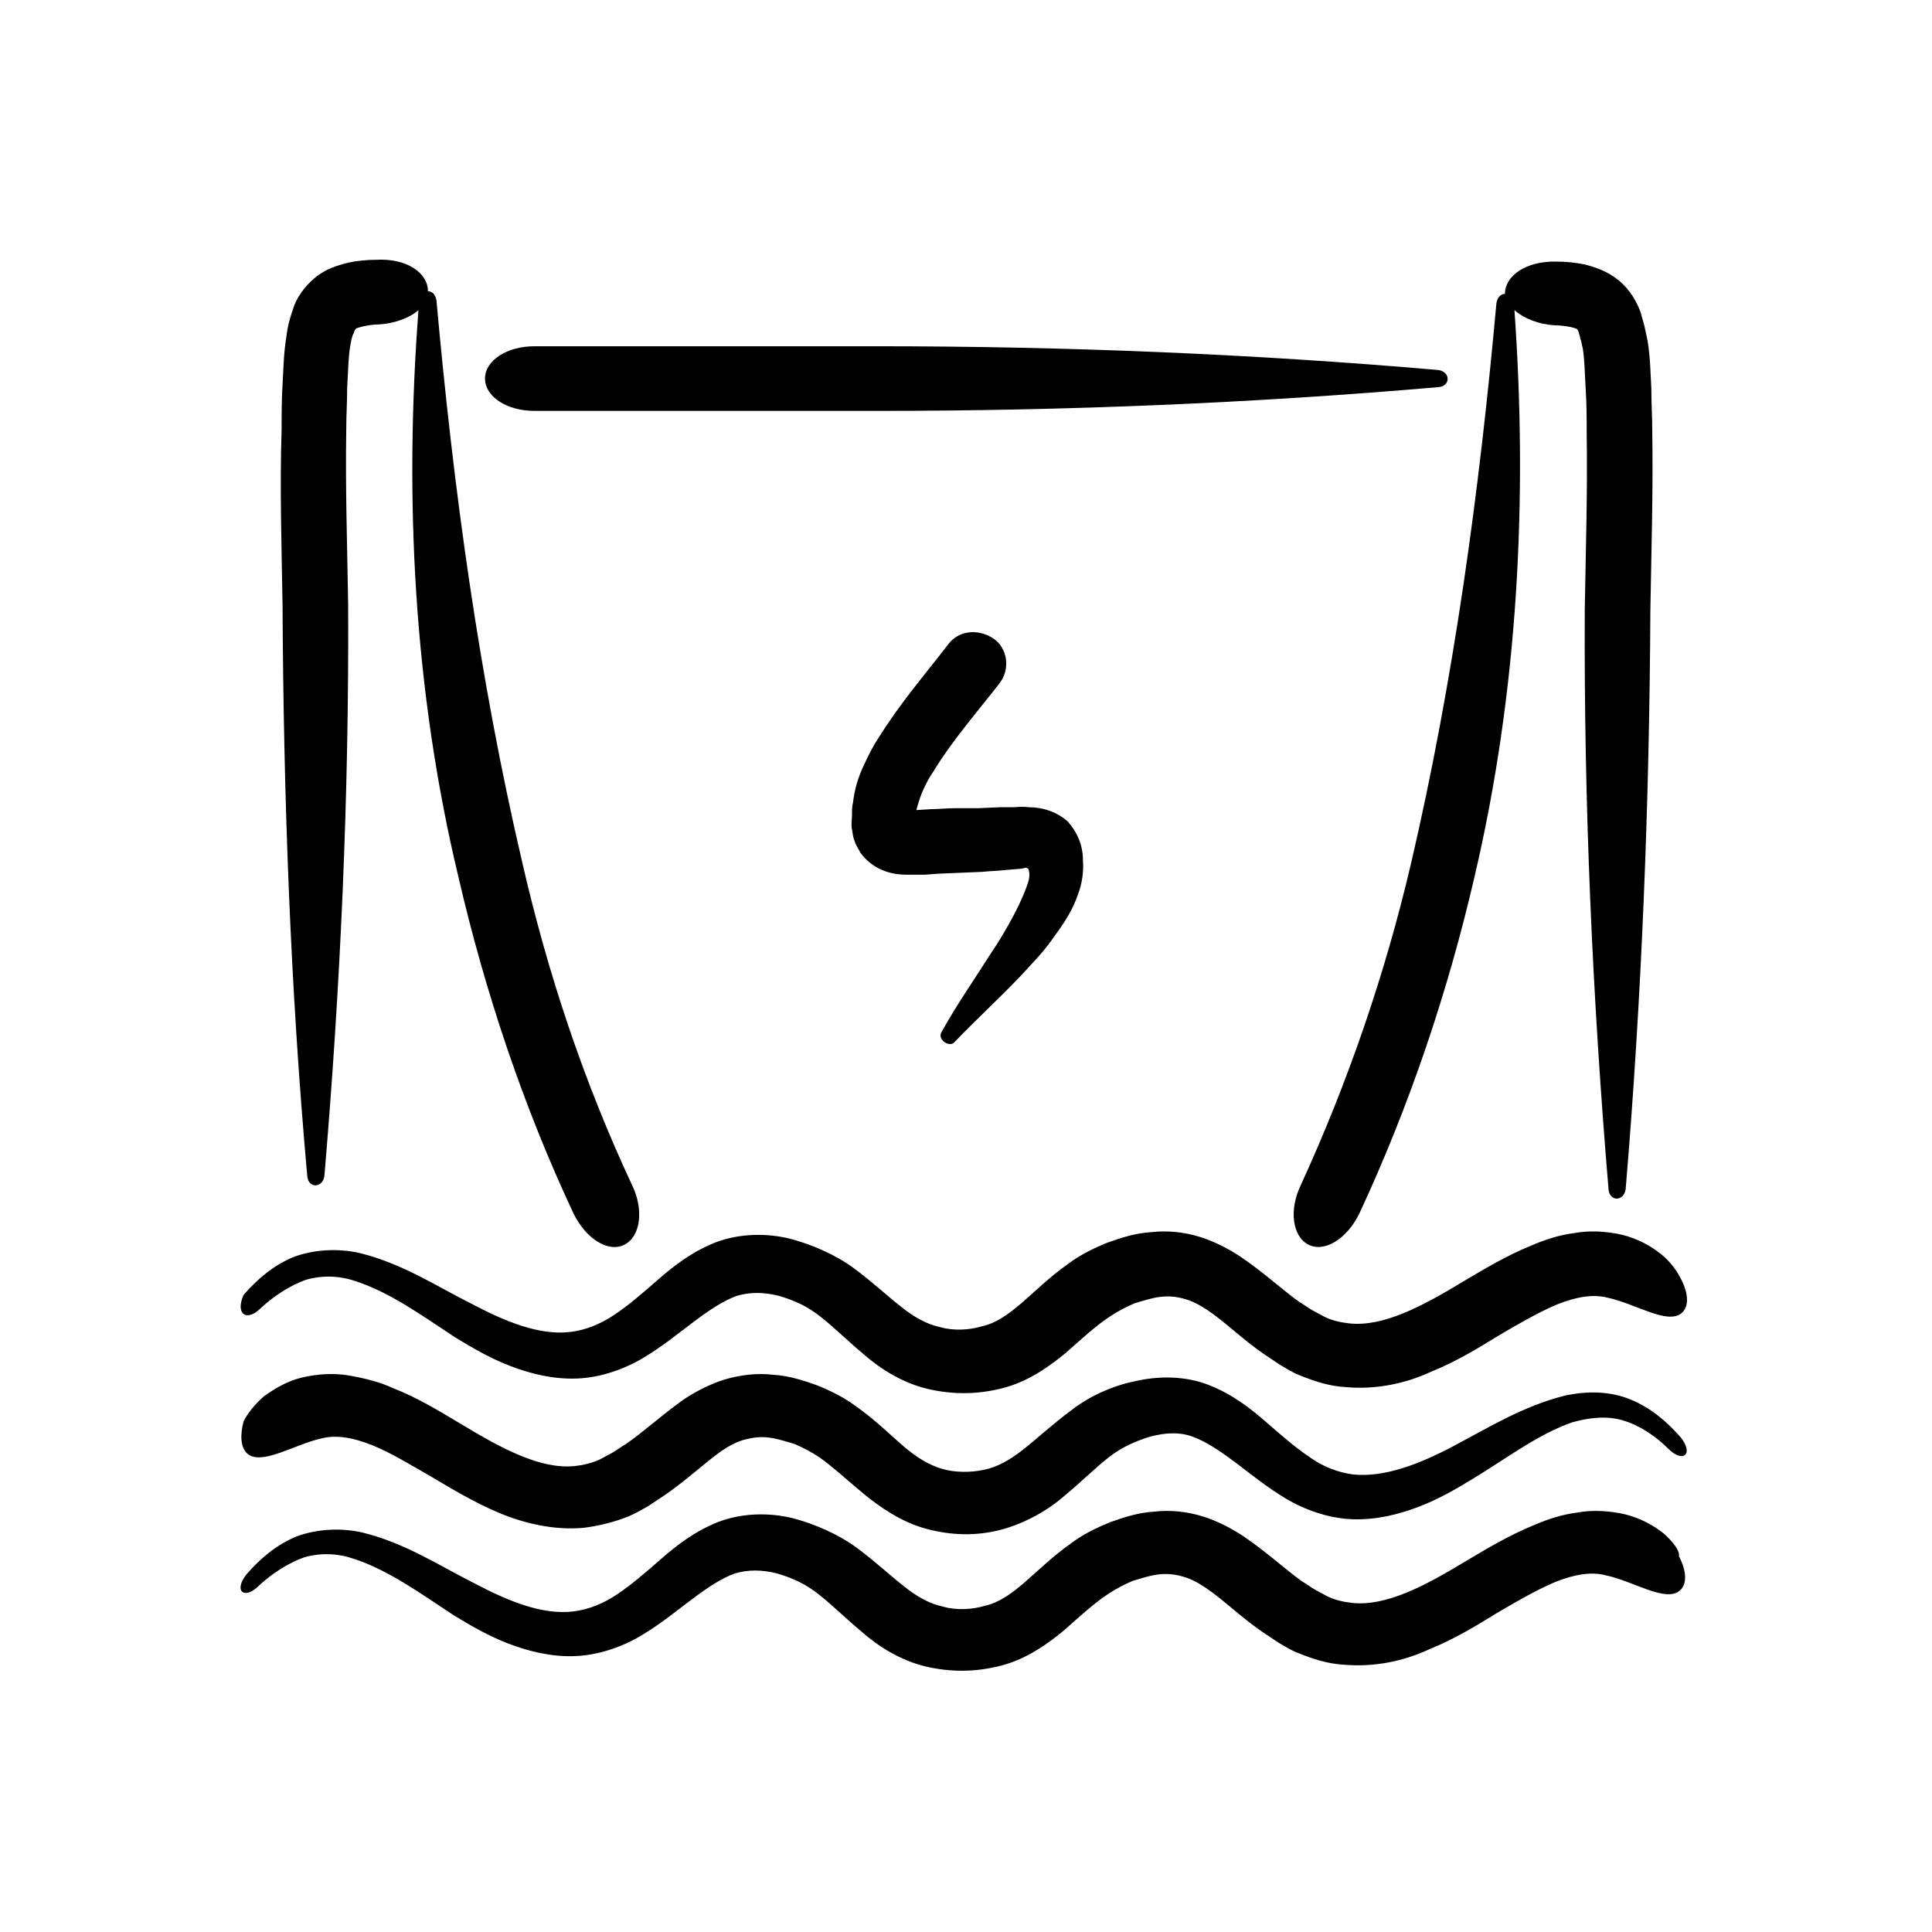 <?xml version="1.0" encoding="UTF-8"?>
<!-- Uploaded to: ICON Repo, www.svgrepo.com, Generator: ICON Repo Mixer Tools -->
<svg fill="#000000" width="800px" height="800px" version="1.1" viewBox="144 144 512 512" xmlns="http://www.w3.org/2000/svg">
 <g>
  <path d="m584.9 550.39c-2.519-2.016-6.047-4.031-10.078-5.039-4.281-1.008-8.816-1.258-12.848-0.504-4.031 0.504-7.809 1.762-11.336 3.273-6.801 2.769-12.594 6.297-18.137 9.574-10.832 6.551-21.16 12.09-30.23 11.082-2.266-0.25-4.535-0.754-6.551-1.762-1.008-0.504-2.266-1.258-3.273-1.762-1.258-0.754-2.266-1.512-3.527-2.266-4.535-3.273-9.07-7.559-15.367-11.84-3.023-2.016-6.801-4.031-10.832-5.289-4.031-1.258-8.566-1.762-12.848-1.258-4.281 0.25-8.062 1.512-11.586 2.769-3.777 1.512-7.305 3.273-10.328 5.543-5.039 3.527-9.07 7.559-12.594 10.578-3.527 3.023-6.801 5.289-10.328 6.047-3.273 1.008-7.559 1.258-11.082 0.25-3.527-0.754-6.801-2.519-10.578-5.543-3.527-2.769-7.559-6.551-12.344-10.078-4.785-3.527-11.082-6.297-16.879-7.809-6.047-1.512-13.352-1.512-19.902 1.008-6.297 2.519-11.082 6.297-15.113 9.824s-7.809 6.801-11.586 9.32c-3.777 2.519-7.559 4.031-11.586 4.535-8.312 1.008-17.383-2.769-26.449-7.559-9.07-4.535-18.137-10.578-29.473-13.352-5.543-1.258-11.84-1.008-17.383 1.008-5.543 2.266-9.824 6.047-13.352 10.078-3.527 4.535-0.504 6.801 3.273 3.023 3.527-3.273 7.809-6.047 12.09-7.559 4.535-1.258 9.07-1.008 13.352 0.504 9.07 3.023 17.383 9.07 26.199 14.863 4.535 2.769 9.32 5.543 14.609 7.559 5.289 2.016 11.336 3.527 17.633 3.273 6.297-0.25 12.594-2.519 17.633-5.543 5.039-3.023 9.32-6.551 13.352-9.574s7.809-5.543 11.336-6.801c3.527-1.008 7.055-1.008 11.082 0 4.281 1.258 7.559 2.769 11.082 5.543 3.527 2.769 7.055 6.297 11.586 10.078 4.281 3.777 10.328 7.559 16.879 9.07 6.551 1.512 13.098 1.512 19.902-0.25 6.801-1.762 12.344-5.793 16.625-9.32 4.281-3.777 7.809-7.055 11.586-9.574 2.266-1.512 4.281-2.519 6.551-3.527 2.519-0.754 4.785-1.512 7.055-1.762 2.266-0.25 4.281 0 6.047 0.504 2.016 0.504 4.031 1.512 6.297 3.023 4.535 3.023 9.07 7.559 14.863 11.586 1.512 1.008 3.023 2.016 4.535 3.023 1.762 1.008 3.273 2.016 5.289 2.769 3.777 1.512 7.559 2.769 11.84 3.023 8.312 0.754 16.121-1.008 22.672-4.031 6.801-2.769 12.594-6.297 17.887-9.574 5.543-3.273 10.832-6.297 15.617-8.312 5.039-2.016 9.574-2.769 13.352-1.762 7.305 1.512 15.871 7.305 19.648 4.031 1.762-1.512 2.016-4.785-0.25-9.07 0.25-1.512-1.516-3.781-4.031-6.047z"/>
  <path d="m209.56 529.23c3.777 3.273 12.594-2.519 19.648-4.031 3.777-1.008 8.312-0.25 13.352 1.762 5.039 2.016 10.328 5.289 15.617 8.312 5.543 3.273 11.336 6.801 17.887 9.574 6.551 2.769 14.609 4.785 22.672 4.031 4.031-0.504 8.062-1.512 11.84-3.023 1.762-0.754 3.527-1.762 5.289-2.769 1.512-1.008 3.023-2.016 4.535-3.023 5.793-4.031 10.578-8.566 14.863-11.586 2.266-1.512 4.281-2.519 6.297-3.023 2.016-0.504 4.031-0.754 6.047-0.504 2.266 0.25 4.535 1.008 7.055 1.762 2.266 1.008 4.281 2.016 6.551 3.527 3.527 2.519 7.055 5.793 11.586 9.574 4.281 3.527 10.078 7.559 16.625 9.32 6.551 1.762 13.098 2.016 19.902 0.25 6.551-1.762 12.594-5.289 16.879-9.07 4.535-3.777 8.062-7.305 11.586-10.078 3.527-2.769 7.055-4.281 11.082-5.543 4.031-1.008 7.559-1.258 11.082 0 3.527 1.258 7.305 3.777 11.336 6.801 4.031 3.023 8.312 6.551 13.352 9.574s11.336 5.289 17.633 5.543c6.297 0.25 12.344-1.258 17.633-3.273s10.078-4.785 14.609-7.559c9.07-5.543 17.383-11.84 26.199-14.863 4.535-1.258 9.07-1.762 13.352-0.504s8.566 4.031 12.09 7.559c3.777 3.777 6.801 1.512 3.273-3.023-3.527-4.031-7.809-7.809-13.352-10.078-5.543-2.266-11.586-2.266-17.383-1.008-11.082 2.769-20.402 8.566-29.473 13.352-9.07 4.785-18.137 8.312-26.449 7.559-4.031-0.504-8.062-2.016-11.586-4.535-3.777-2.519-7.559-5.793-11.586-9.32-4.031-3.527-8.816-7.305-15.113-9.824-6.297-2.519-13.602-2.519-19.902-1.008-6.047 1.258-12.09 4.031-16.879 7.809-4.785 3.527-8.816 7.305-12.344 10.078-3.777 3.023-7.055 4.785-10.578 5.543-3.527 0.754-7.809 0.754-11.082-0.25-3.527-1.008-6.801-3.023-10.328-6.047-3.527-3.023-7.559-7.055-12.594-10.578-3.023-2.266-6.551-4.031-10.328-5.543-3.527-1.258-7.305-2.519-11.586-2.769-4.031-0.504-8.566 0-12.848 1.258-4.031 1.258-7.809 3.273-10.832 5.289-6.047 4.281-10.578 8.566-15.367 11.84-1.258 0.754-2.266 1.512-3.527 2.266-1.008 0.504-2.266 1.258-3.273 1.762-2.266 1.008-4.281 1.512-6.551 1.762-9.07 1.008-19.398-4.535-30.23-11.082-5.543-3.273-11.082-6.801-18.137-9.574-3.273-1.512-7.055-2.519-11.336-3.273-4.031-0.754-8.566-0.504-12.848 0.504-4.031 1.008-7.305 3.023-10.078 5.039-2.519 2.266-4.281 4.535-5.289 6.551-1.008 3.781-0.754 7.055 1.008 8.566z"/>
  <path d="m213.09 490.68c3.527-3.273 7.809-6.047 12.09-7.559 4.535-1.258 9.07-1.008 13.352 0.504 9.07 3.023 17.383 9.07 26.199 14.863 4.535 2.769 9.32 5.543 14.609 7.559 5.289 2.016 11.336 3.527 17.633 3.273 6.297-0.25 12.594-2.519 17.633-5.543 5.039-3.023 9.32-6.551 13.352-9.574 4.031-3.023 7.809-5.543 11.336-6.801 3.527-1.008 7.055-1.008 11.082 0 4.281 1.258 7.559 2.769 11.082 5.543 3.527 2.769 7.055 6.297 11.586 10.078 4.281 3.777 10.328 7.559 16.879 9.07 6.551 1.512 13.098 1.512 19.902-0.25 6.801-1.762 12.344-5.793 16.625-9.32 4.281-3.777 7.809-7.055 11.586-9.574 2.266-1.512 4.281-2.519 6.551-3.527 2.519-0.754 4.785-1.512 7.055-1.762 2.266-0.25 4.281 0 6.047 0.504 2.016 0.504 4.031 1.512 6.297 3.023 4.535 3.023 9.07 7.559 14.863 11.586 1.512 1.008 3.023 2.016 4.535 3.023 1.762 1.008 3.273 2.016 5.289 2.769 3.777 1.512 7.559 2.769 11.84 3.023 8.312 0.754 16.121-1.008 22.672-4.031 6.801-2.769 12.594-6.297 17.887-9.574 5.543-3.273 10.832-6.297 15.617-8.312 5.039-2.016 9.574-2.769 13.352-1.762 7.305 1.512 15.871 7.305 19.648 4.031 1.762-1.512 2.016-4.785-0.25-9.07-1.008-2.016-2.769-4.535-5.289-6.551s-6.047-4.031-10.078-5.039c-4.281-1.008-8.816-1.258-12.848-0.504-4.031 0.504-7.809 1.762-11.336 3.273-6.801 2.769-12.594 6.297-18.137 9.574-10.832 6.551-21.16 12.09-30.23 11.082-2.266-0.25-4.535-0.754-6.551-1.762-1.008-0.504-2.266-1.258-3.273-1.762-1.258-0.754-2.266-1.512-3.527-2.266-4.535-3.273-9.07-7.559-15.367-11.84-3.023-2.016-6.801-4.031-10.832-5.289-4.031-1.258-8.566-1.762-12.848-1.258-4.281 0.25-8.062 1.512-11.586 2.769-3.777 1.512-7.305 3.273-10.328 5.543-5.039 3.527-9.07 7.559-12.594 10.578-3.527 3.023-6.801 5.289-10.328 6.047-3.273 1.008-7.559 1.258-11.082 0.25-3.527-0.754-6.801-2.519-10.578-5.543-3.527-2.769-7.559-6.551-12.344-10.078-4.785-3.527-11.082-6.297-16.879-7.809-6.047-1.512-13.352-1.512-19.902 1.008-6.297 2.519-11.082 6.297-15.113 9.824s-7.809 6.801-11.586 9.32c-3.777 2.519-7.559 4.031-11.586 4.535-8.312 1.008-17.383-2.769-26.449-7.559-9.07-4.535-18.137-10.578-29.473-13.352-5.543-1.258-11.84-1.008-17.383 1.008-5.543 2.266-9.824 6.047-13.352 10.078-2.269 5.039 0.75 7.305 4.531 3.527z"/>
  <path d="m488.67 458.19c-3.023 6.297-2.266 13.352 2.016 15.617 4.281 2.266 10.328-1.512 13.602-8.312 13.352-28.719 23.426-58.695 30.48-89.176 11.586-49.375 14.105-100.26 10.578-150.14 2.519 2.266 6.551 3.777 10.578 4.031 1.762 0 3.273 0.25 4.535 0.504 1.008 0.25 1.512 0.504 1.512 0.504s0.25 0.25 0.504 1.258c0.25 0.504 0.25 1.258 0.504 1.762l0.504 2.266c0.504 3.273 0.504 7.055 0.754 10.832 0.25 3.777 0.25 7.559 0.25 11.586 0.25 15.367-0.25 30.984-0.504 46.602-0.25 51.641 2.016 102.52 6.297 153.66 0.25 3.273 4.031 3.273 4.535 0 4.281-50.883 6.297-102.52 6.551-153.41 0.25-15.617 0.754-31.234 0.504-47.105 0-4.031-0.25-8.062-0.25-11.84-0.25-4.031-0.25-8.062-1.008-12.594l-0.754-3.527c-0.25-1.258-0.754-2.519-1.008-3.777-1.008-2.769-2.769-6.047-5.793-8.566-3.023-2.519-6.297-3.527-9.07-4.281-2.519-0.504-5.039-0.754-7.305-0.754-8.312-0.25-13.855 3.777-13.855 8.566-1.008 0-2.016 0.754-2.266 2.519-4.535 50.129-11.336 100.01-22.672 148.62-6.797 28.977-16.621 57.691-29.219 85.148z"/>
  <path d="m285.63 252.89h90.938c49.625 0 99.25-2.016 148.62-6.297 3.273-0.25 3.273-4.031 0-4.535-49.375-4.281-99-6.297-148.62-6.297h-90.938c-7.305 0-13.098 3.777-13.098 8.566 0 4.785 5.793 8.562 13.098 8.562z"/>
  <path d="m225.43 455.67c0.25 3.273 4.031 3.273 4.535 0 4.281-50.383 6.551-100.76 6.297-151.65-0.25-15.617-0.754-30.73-0.504-46.098 0-3.777 0.25-7.559 0.25-11.336 0.25-3.777 0.25-7.305 0.754-10.578 0.25-1.512 0.504-3.023 1.008-3.777 0.25-1.008 0.504-1.008 0.754-1.258 0 0 0.754-0.25 1.762-0.504 1.258-0.25 2.769-0.504 4.281-0.504 4.031-0.25 8.062-1.762 10.328-3.777-3.777 49.879-1.258 100.76 10.578 150.14 7.055 30.48 17.129 60.711 30.48 89.176 3.273 6.801 9.32 10.578 13.602 8.312s5.039-9.32 2.016-15.617c-12.848-27.457-22.418-56.176-29.223-85.898-11.336-48.617-18.137-98.242-22.672-148.62-0.25-1.762-1.258-2.519-2.266-2.519 0-4.785-5.543-8.816-13.855-8.312-2.258-0.008-4.773 0.246-7.293 0.75-2.769 0.754-5.793 1.512-8.816 4.031-2.769 2.266-5.039 5.543-5.793 8.312-1.008 2.769-1.512 5.039-1.762 7.305-0.754 4.535-0.754 8.566-1.008 12.594-0.25 4.031-0.25 7.809-0.25 11.84-0.508 15.617-0.004 31.238 0.246 46.602 0.254 50.383 2.016 101.02 6.551 151.39z"/>
  <path d="m412.59 386.65c-1.762 3.273-3.777 6.801-6.047 10.078-4.281 6.801-9.07 13.602-13.098 20.906-1.008 2.016 2.266 4.031 3.527 2.519 5.543-5.793 11.586-11.336 17.383-17.383 2.769-3.023 5.793-6.047 8.312-9.574 2.519-3.527 5.289-7.055 7.055-12.344 1.008-2.519 1.512-5.793 1.258-9.07 0-3.777-1.512-7.305-4.031-10.078-2.769-2.519-6.551-3.777-10.328-3.777-2.266-0.25-3.023 0-4.281 0h-3.273l-5.793 0.25h-6.047c-2.266 0-4.281 0.25-6.297 0.25l-4.031 0.25v-0.25c0.25-0.754 0.754-2.769 1.512-4.535 0.754-1.762 1.762-3.777 3.023-5.543 4.535-7.559 11.082-15.113 17.383-23.176 3.023-3.777 2.266-9.574-1.762-12.09-4.031-2.519-9.07-2.016-11.84 1.762-5.793 7.559-12.594 15.367-18.391 24.688-1.512 2.266-2.769 4.785-4.031 7.559-1.258 2.769-2.266 5.543-2.769 9.824-0.25 0.754-0.25 2.266-0.25 3.273 0 1.258-0.25 2.519 0 3.527 0.25 1.258 0.25 2.266 0.754 3.273 0.25 1.008 1.008 2.016 1.512 3.023 2.769 3.777 7.055 5.793 12.09 5.793h5.035l3.273-0.25 5.793-0.25 6.047-0.25c2.266-0.25 4.281-0.25 6.297-0.504l3.023-0.25c0.754 0 2.016-0.25 1.762-0.25 0.25 0 0.504-0.25 0.754 0 0.25 0 0.504 0.25 0.504 0.504 0.25 0.754 0.25 1.512 0 2.769-0.754 2.523-2.266 6.047-4.027 9.324z"/>
 </g>
</svg>